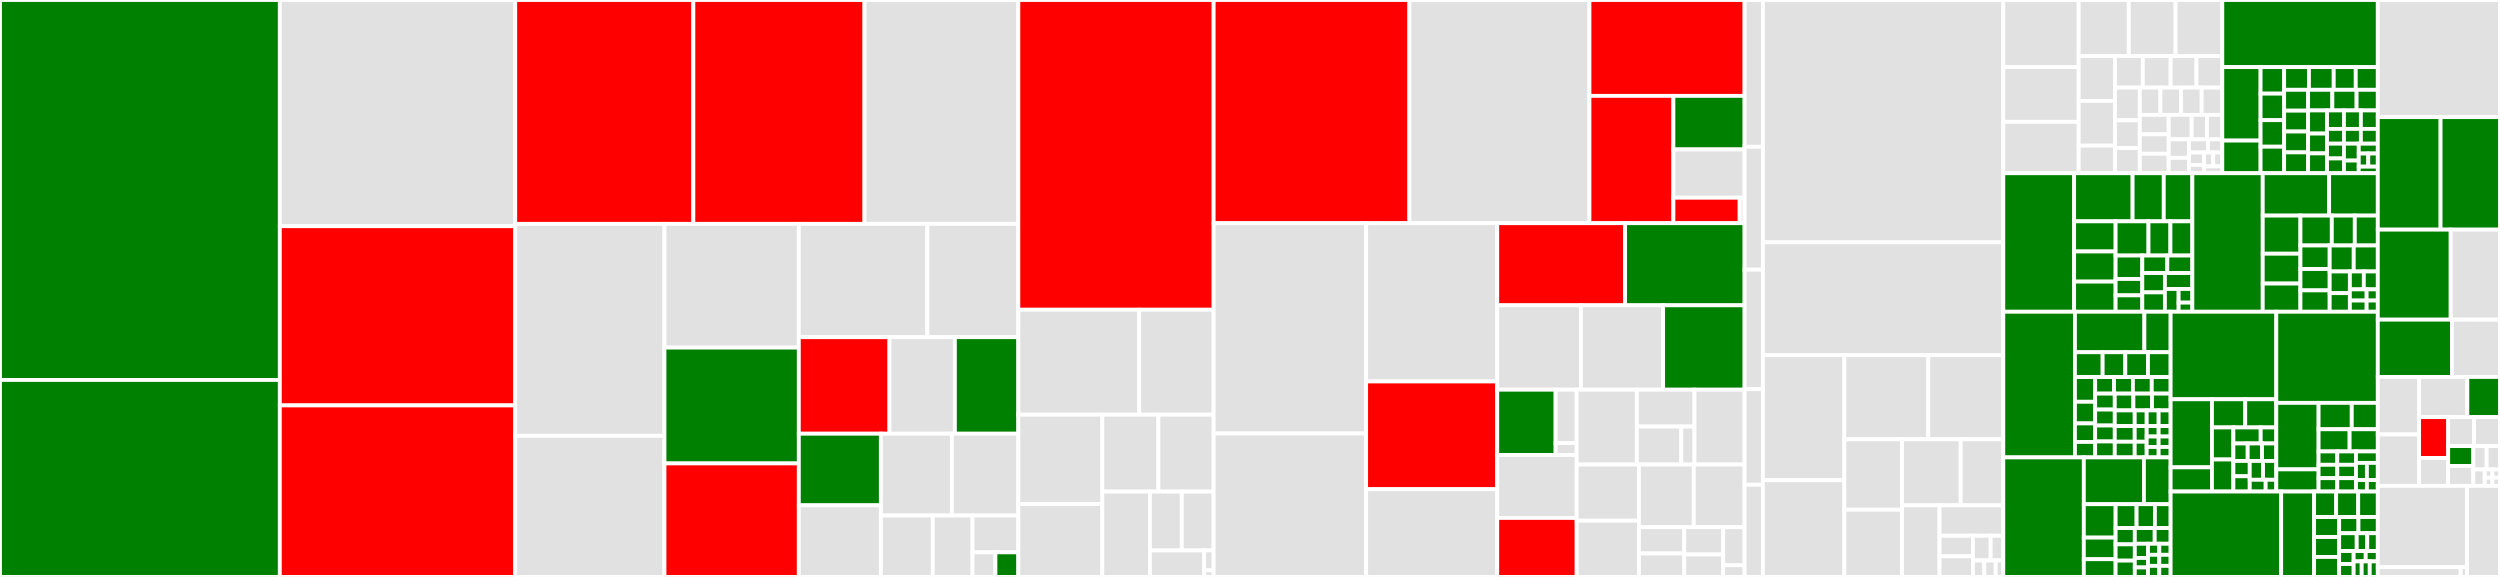 <svg baseProfile="full" width="650" height="150" viewBox="0 0 650 150" version="1.1"
xmlns="http://www.w3.org/2000/svg" xmlns:ev="http://www.w3.org/2001/xml-events"
xmlns:xlink="http://www.w3.org/1999/xlink">

<rect x="0" y="0" width="650" height="150" fill="#333333" stroke="none"/>

<style>rect.s{mask:url(#mask);}</style>
<defs>
  <pattern id="white" width="4" height="4" patternUnits="userSpaceOnUse" patternTransform="rotate(45)">
    <rect width="2" height="2" transform="translate(0,0)" fill="white"></rect>
  </pattern>
  <mask id="mask">
    <rect x="0" y="0" width="100%" height="100%" fill="url(#white)"></rect>
  </mask>
</defs>

<rect x="0" y="0" width="72.754" height="98.78" fill="green" stroke="white" stroke-width="1" class=" tooltipped" data-content="src/model.cpp"><title>src/model.cpp</title></rect>
<rect x="0" y="98.78" width="72.754" height="51.22" fill="green" stroke="white" stroke-width="1" class=" tooltipped" data-content="src/solver.cpp"><title>src/solver.cpp</title></rect>
<rect x="72.754" y="0" width="61.206" height="58.813" fill="#e1e1e1" stroke="white" stroke-width="1" class=" tooltipped" data-content="src/hdf5.cpp"><title>src/hdf5.cpp</title></rect>
<rect x="72.754" y="58.813" width="61.206" height="46.595" fill="red" stroke="white" stroke-width="1" class=" tooltipped" data-content="src/rdata.cpp"><title>src/rdata.cpp</title></rect>
<rect x="72.754" y="105.407" width="61.206" height="44.593" fill="red" stroke="white" stroke-width="1" class=" tooltipped" data-content="src/solver_cvodes.cpp"><title>src/solver_cvodes.cpp</title></rect>
<rect x="133.96" y="0" width="46.312" height="58.204" fill="red" stroke="white" stroke-width="1" class=" tooltipped" data-content="src/solver_idas.cpp"><title>src/solver_idas.cpp</title></rect>
<rect x="180.272" y="0" width="44.497" height="58.204" fill="red" stroke="white" stroke-width="1" class=" tooltipped" data-content="src/forwardproblem.cpp"><title>src/forwardproblem.cpp</title></rect>
<rect x="224.769" y="0" width="39.997" height="58.204" fill="#e1e1e1" stroke="white" stroke-width="1" class=" tooltipped" data-content="src/splinefunctions.cpp"><title>src/splinefunctions.cpp</title></rect>
<rect x="133.96" y="58.204" width="38.8" height="55.099" fill="#e1e1e1" stroke="white" stroke-width="1" class=" tooltipped" data-content="src/sundials_matrix_wrapper.cpp"><title>src/sundials_matrix_wrapper.cpp</title></rect>
<rect x="133.96" y="113.303" width="38.8" height="36.697" fill="#e1e1e1" stroke="white" stroke-width="1" class=" tooltipped" data-content="src/edata.cpp"><title>src/edata.cpp</title></rect>
<rect x="172.76" y="58.204" width="34.934" height="32.171" fill="#e1e1e1" stroke="white" stroke-width="1" class=" tooltipped" data-content="src/sundials_linsol_wrapper.cpp"><title>src/sundials_linsol_wrapper.cpp</title></rect>
<rect x="172.76" y="90.375" width="34.934" height="30.115" fill="green" stroke="white" stroke-width="1" class=" tooltipped" data-content="src/model_dae.cpp"><title>src/model_dae.cpp</title></rect>
<rect x="172.76" y="120.49" width="34.934" height="29.51" fill="red" stroke="white" stroke-width="1" class=" tooltipped" data-content="src/backwardproblem.cpp"><title>src/backwardproblem.cpp</title></rect>
<rect x="207.694" y="58.204" width="33.412" height="29.464" fill="#e1e1e1" stroke="white" stroke-width="1" class=" tooltipped" data-content="src/model_ode.cpp"><title>src/model_ode.cpp</title></rect>
<rect x="241.105" y="58.204" width="23.661" height="29.464" fill="#e1e1e1" stroke="white" stroke-width="1" class=" tooltipped" data-content="src/symbolic_functions.cpp"><title>src/symbolic_functions.cpp</title></rect>
<rect x="207.694" y="87.668" width="23.57" height="25.096" fill="red" stroke="white" stroke-width="1" class=" tooltipped" data-content="src/abstract_model.cpp"><title>src/abstract_model.cpp</title></rect>
<rect x="231.263" y="87.668" width="17.004" height="25.096" fill="#e1e1e1" stroke="white" stroke-width="1" class=" tooltipped" data-content="src/misc.cpp"><title>src/misc.cpp</title></rect>
<rect x="248.267" y="87.668" width="16.499" height="25.096" fill="green" stroke="white" stroke-width="1" class=" tooltipped" data-content="src/amici.cpp"><title>src/amici.cpp</title></rect>
<rect x="207.694" y="112.763" width="21.331" height="18.618" fill="green" stroke="white" stroke-width="1" class=" tooltipped" data-content="src/vector.cpp"><title>src/vector.cpp</title></rect>
<rect x="207.694" y="131.382" width="21.331" height="18.618" fill="#e1e1e1" stroke="white" stroke-width="1" class=" tooltipped" data-content="src/spline.cpp"><title>src/spline.cpp</title></rect>
<rect x="229.025" y="112.763" width="18.466" height="21.278" fill="#e1e1e1" stroke="white" stroke-width="1" class=" tooltipped" data-content="src/steadystateproblem.cpp"><title>src/steadystateproblem.cpp</title></rect>
<rect x="247.491" y="112.763" width="17.275" height="21.278" fill="#e1e1e1" stroke="white" stroke-width="1" class=" tooltipped" data-content="src/newton_solver.cpp"><title>src/newton_solver.cpp</title></rect>
<rect x="229.025" y="134.041" width="13.502" height="15.959" fill="#e1e1e1" stroke="white" stroke-width="1" class=" tooltipped" data-content="src/model_state.cpp"><title>src/model_state.cpp</title></rect>
<rect x="242.527" y="134.041" width="10.325" height="15.959" fill="#e1e1e1" stroke="white" stroke-width="1" class=" tooltipped" data-content="src/exception.cpp"><title>src/exception.cpp</title></rect>
<rect x="252.852" y="134.041" width="11.914" height="9.575" fill="#e1e1e1" stroke="white" stroke-width="1" class=" tooltipped" data-content="src/simulation_parameters.cpp"><title>src/simulation_parameters.cpp</title></rect>
<rect x="252.852" y="143.617" width="5.957" height="6.383" fill="#e1e1e1" stroke="white" stroke-width="1" class=" tooltipped" data-content="src/logging.cpp"><title>src/logging.cpp</title></rect>
<rect x="258.809" y="143.617" width="5.957" height="6.383" fill="green" stroke="white" stroke-width="1" class=" tooltipped" data-content="src/cblas.cpp"><title>src/cblas.cpp</title></rect>
<rect x="264.766" y="0" width="50.784" height="80.532" fill="red" stroke="white" stroke-width="1" class=" tooltipped" data-content="python/sdist/amici/sbml_import.py"><title>python/sdist/amici/sbml_import.py</title></rect>
<rect x="264.766" y="80.532" width="31.431" height="27.288" fill="#e1e1e1" stroke="white" stroke-width="1" class=" tooltipped" data-content="python/sdist/amici/petab/parameter_mapping.py"><title>python/sdist/amici/petab/parameter_mapping.py</title></rect>
<rect x="296.196" y="80.532" width="19.354" height="27.288" fill="#e1e1e1" stroke="white" stroke-width="1" class=" tooltipped" data-content="python/sdist/amici/petab/sbml_import.py"><title>python/sdist/amici/petab/sbml_import.py</title></rect>
<rect x="264.766" y="107.82" width="21.836" height="23.218" fill="#e1e1e1" stroke="white" stroke-width="1" class=" tooltipped" data-content="python/sdist/amici/petab/conditions.py"><title>python/sdist/amici/petab/conditions.py</title></rect>
<rect x="264.766" y="131.038" width="21.836" height="18.962" fill="#e1e1e1" stroke="white" stroke-width="1" class=" tooltipped" data-content="python/sdist/amici/petab/simulations.py"><title>python/sdist/amici/petab/simulations.py</title></rect>
<rect x="286.602" y="107.82" width="14.58" height="19.995" fill="#e1e1e1" stroke="white" stroke-width="1" class=" tooltipped" data-content="python/sdist/amici/petab/import_helpers.py"><title>python/sdist/amici/petab/import_helpers.py</title></rect>
<rect x="301.182" y="107.82" width="14.368" height="19.995" fill="#e1e1e1" stroke="white" stroke-width="1" class=" tooltipped" data-content="python/sdist/amici/petab/pysb_import.py"><title>python/sdist/amici/petab/pysb_import.py</title></rect>
<rect x="286.602" y="127.816" width="12.379" height="22.184" fill="#e1e1e1" stroke="white" stroke-width="1" class=" tooltipped" data-content="python/sdist/amici/petab/petab_problem.py"><title>python/sdist/amici/petab/petab_problem.py</title></rect>
<rect x="298.981" y="127.816" width="8.284" height="15.3" fill="#e1e1e1" stroke="white" stroke-width="1" class=" tooltipped" data-content="python/sdist/amici/petab/simulator.py"><title>python/sdist/amici/petab/simulator.py</title></rect>
<rect x="307.266" y="127.816" width="8.284" height="15.3" fill="#e1e1e1" stroke="white" stroke-width="1" class=" tooltipped" data-content="python/sdist/amici/petab/util.py"><title>python/sdist/amici/petab/util.py</title></rect>
<rect x="298.981" y="143.115" width="14.114" height="6.885" fill="#e1e1e1" stroke="white" stroke-width="1" class=" tooltipped" data-content="python/sdist/amici/petab/cli/import_petab.py"><title>python/sdist/amici/petab/cli/import_petab.py</title></rect>
<rect x="313.095" y="143.115" width="2.455" height="5.164" fill="#e1e1e1" stroke="white" stroke-width="1" class=" tooltipped" data-content="python/sdist/amici/petab/petab_import.py"><title>python/sdist/amici/petab/petab_import.py</title></rect>
<rect x="313.095" y="148.279" width="2.455" height="1.721" fill="#e1e1e1" stroke="white" stroke-width="1" class=" tooltipped" data-content="python/sdist/amici/petab/__init__.py"><title>python/sdist/amici/petab/__init__.py</title></rect>
<rect x="315.55" y="0" width="50.893" height="58.029" fill="red" stroke="white" stroke-width="1" class=" tooltipped" data-content="python/sdist/amici/de_model.py"><title>python/sdist/amici/de_model.py</title></rect>
<rect x="366.443" y="0" width="46.816" height="58.029" fill="#e1e1e1" stroke="white" stroke-width="1" class=" tooltipped" data-content="python/sdist/amici/splines.py"><title>python/sdist/amici/splines.py</title></rect>
<rect x="413.259" y="0" width="40.336" height="24.929" fill="red" stroke="white" stroke-width="1" class=" tooltipped" data-content="python/sdist/amici/jax/petab.py"><title>python/sdist/amici/jax/petab.py</title></rect>
<rect x="413.259" y="24.929" width="21.827" height="33.1" fill="red" stroke="white" stroke-width="1" class=" tooltipped" data-content="python/sdist/amici/jax/model.py"><title>python/sdist/amici/jax/model.py</title></rect>
<rect x="435.086" y="24.929" width="18.508" height="13.925" fill="green" stroke="white" stroke-width="1" class=" tooltipped" data-content="python/sdist/amici/jax/_simulation.py"><title>python/sdist/amici/jax/_simulation.py</title></rect>
<rect x="435.086" y="38.854" width="18.508" height="12.555" fill="#e1e1e1" stroke="white" stroke-width="1" class=" tooltipped" data-content="python/sdist/amici/jax/ode_export.py"><title>python/sdist/amici/jax/ode_export.py</title></rect>
<rect x="435.086" y="51.409" width="17.232" height="6.62" fill="red" stroke="white" stroke-width="1" class=" tooltipped" data-content="python/sdist/amici/jax/jaxcodeprinter.py"><title>python/sdist/amici/jax/jaxcodeprinter.py</title></rect>
<rect x="452.318" y="51.409" width="1.276" height="6.62" fill="#e1e1e1" stroke="white" stroke-width="1" class=" tooltipped" data-content="python/sdist/amici/jax/__init__.py"><title>python/sdist/amici/jax/__init__.py</title></rect>
<rect x="315.55" y="58.029" width="39.645" height="54.671" fill="#e1e1e1" stroke="white" stroke-width="1" class=" tooltipped" data-content="python/sdist/amici/conserved_quantities_demartino.py"><title>python/sdist/amici/conserved_quantities_demartino.py</title></rect>
<rect x="315.55" y="112.7" width="39.645" height="37.3" fill="#e1e1e1" stroke="white" stroke-width="1" class=" tooltipped" data-content="python/sdist/amici/de_export.py"><title>python/sdist/amici/de_export.py</title></rect>
<rect x="355.195" y="58.029" width="34.086" height="41.151" fill="#e1e1e1" stroke="white" stroke-width="1" class=" tooltipped" data-content="python/sdist/amici/pysb_import.py"><title>python/sdist/amici/pysb_import.py</title></rect>
<rect x="355.195" y="99.18" width="34.086" height="28.013" fill="red" stroke="white" stroke-width="1" class=" tooltipped" data-content="python/sdist/amici/import_utils.py"><title>python/sdist/amici/import_utils.py</title></rect>
<rect x="355.195" y="127.193" width="34.086" height="22.807" fill="#e1e1e1" stroke="white" stroke-width="1" class=" tooltipped" data-content="python/sdist/amici/pandas.py"><title>python/sdist/amici/pandas.py</title></rect>
<rect x="389.281" y="58.029" width="33.245" height="21.35" fill="red" stroke="white" stroke-width="1" class=" tooltipped" data-content="python/sdist/amici/de_model_components.py"><title>python/sdist/amici/de_model_components.py</title></rect>
<rect x="422.526" y="58.029" width="31.068" height="21.35" fill="green" stroke="white" stroke-width="1" class=" tooltipped" data-content="python/sdist/amici/sbml_utils.py"><title>python/sdist/amici/sbml_utils.py</title></rect>
<rect x="389.281" y="79.379" width="21.759" height="21.942" fill="#e1e1e1" stroke="white" stroke-width="1" class=" tooltipped" data-content="python/sdist/amici/numpy.py"><title>python/sdist/amici/numpy.py</title></rect>
<rect x="411.04" y="79.379" width="21.374" height="21.942" fill="#e1e1e1" stroke="white" stroke-width="1" class=" tooltipped" data-content="python/sdist/amici/cxxcodeprinter.py"><title>python/sdist/amici/cxxcodeprinter.py</title></rect>
<rect x="432.413" y="79.379" width="21.181" height="21.942" fill="green" stroke="white" stroke-width="1" class=" tooltipped" data-content="python/sdist/amici/gradient_check.py"><title>python/sdist/amici/gradient_check.py</title></rect>
<rect x="389.281" y="101.321" width="15.181" height="16.976" fill="green" stroke="white" stroke-width="1" class=" tooltipped" data-content="python/sdist/amici/testing/models.py"><title>python/sdist/amici/testing/models.py</title></rect>
<rect x="404.462" y="101.321" width="5.475" height="13.89" fill="#e1e1e1" stroke="white" stroke-width="1" class=" tooltipped" data-content="python/sdist/amici/testing/testing.py"><title>python/sdist/amici/testing/testing.py</title></rect>
<rect x="404.462" y="115.211" width="5.475" height="3.087" fill="#e1e1e1" stroke="white" stroke-width="1" class=" tooltipped" data-content="python/sdist/amici/testing/fixtures.py"><title>python/sdist/amici/testing/fixtures.py</title></rect>
<rect x="389.281" y="118.297" width="20.657" height="16.363" fill="#e1e1e1" stroke="white" stroke-width="1" class=" tooltipped" data-content="python/sdist/amici/swig.py"><title>python/sdist/amici/swig.py</title></rect>
<rect x="389.281" y="134.66" width="20.657" height="15.34" fill="red" stroke="white" stroke-width="1" class=" tooltipped" data-content="python/sdist/amici/custom_commands.py"><title>python/sdist/amici/custom_commands.py</title></rect>
<rect x="409.938" y="101.321" width="15.638" height="19.452" fill="#e1e1e1" stroke="white" stroke-width="1" class=" tooltipped" data-content="python/sdist/amici/logging.py"><title>python/sdist/amici/logging.py</title></rect>
<rect x="425.576" y="101.321" width="14.987" height="9.585" fill="#e1e1e1" stroke="white" stroke-width="1" class=" tooltipped" data-content="python/sdist/amici/_codegen/model_class.py"><title>python/sdist/amici/_codegen/model_class.py</title></rect>
<rect x="425.576" y="110.906" width="11.561" height="9.867" fill="#e1e1e1" stroke="white" stroke-width="1" class=" tooltipped" data-content="python/sdist/amici/_codegen/cxx_functions.py"><title>python/sdist/amici/_codegen/cxx_functions.py</title></rect>
<rect x="437.137" y="110.906" width="3.426" height="9.867" fill="#e1e1e1" stroke="white" stroke-width="1" class=" tooltipped" data-content="python/sdist/amici/_codegen/template.py"><title>python/sdist/amici/_codegen/template.py</title></rect>
<rect x="440.563" y="101.321" width="13.032" height="19.452" fill="#e1e1e1" stroke="white" stroke-width="1" class=" tooltipped" data-content="python/sdist/amici/plotting.py"><title>python/sdist/amici/plotting.py</title></rect>
<rect x="409.938" y="120.773" width="16.191" height="14.613" fill="#e1e1e1" stroke="white" stroke-width="1" class=" tooltipped" data-content="python/sdist/amici/conserved_quantities_rref.py"><title>python/sdist/amici/conserved_quantities_rref.py</title></rect>
<rect x="409.938" y="135.387" width="16.191" height="14.613" fill="#e1e1e1" stroke="white" stroke-width="1" class=" tooltipped" data-content="python/sdist/amici/sympy_utils.py"><title>python/sdist/amici/sympy_utils.py</title></rect>
<rect x="426.128" y="120.773" width="14.251" height="16.305" fill="#e1e1e1" stroke="white" stroke-width="1" class=" tooltipped" data-content="python/sdist/amici/swig_wrappers.py"><title>python/sdist/amici/swig_wrappers.py</title></rect>
<rect x="440.38" y="120.773" width="13.215" height="16.305" fill="#e1e1e1" stroke="white" stroke-width="1" class=" tooltipped" data-content="python/sdist/amici/__init__.py"><title>python/sdist/amici/__init__.py</title></rect>
<rect x="426.128" y="137.079" width="11.771" height="6.82" fill="#e1e1e1" stroke="white" stroke-width="1" class=" tooltipped" data-content="python/sdist/amici/compile.py"><title>python/sdist/amici/compile.py</title></rect>
<rect x="426.128" y="143.898" width="11.771" height="6.102" fill="#e1e1e1" stroke="white" stroke-width="1" class=" tooltipped" data-content="python/sdist/amici/antimony_import.py"><title>python/sdist/amici/antimony_import.py</title></rect>
<rect x="437.9" y="137.079" width="10.136" height="7.086" fill="#e1e1e1" stroke="white" stroke-width="1" class=" tooltipped" data-content="python/sdist/amici/constants.py"><title>python/sdist/amici/constants.py</title></rect>
<rect x="437.9" y="144.165" width="10.136" height="5.835" fill="#e1e1e1" stroke="white" stroke-width="1" class=" tooltipped" data-content="python/sdist/amici/debugging/__init__.py"><title>python/sdist/amici/debugging/__init__.py</title></rect>
<rect x="448.036" y="137.079" width="5.559" height="9.881" fill="#e1e1e1" stroke="white" stroke-width="1" class=" tooltipped" data-content="python/sdist/amici/__main__.py"><title>python/sdist/amici/__main__.py</title></rect>
<rect x="448.036" y="146.96" width="5.559" height="3.04" fill="#e1e1e1" stroke="white" stroke-width="1" class=" tooltipped" data-content="python/sdist/amici/bngl_import.py"><title>python/sdist/amici/bngl_import.py</title></rect>
<rect x="453.594" y="0" width="4.76" height="38.166" fill="#e1e1e1" stroke="white" stroke-width="1" class=" tooltipped" data-content="python/tests/test_petab_import.py"><title>python/tests/test_petab_import.py</title></rect>
<rect x="453.594" y="38.166" width="4.76" height="31.953" fill="#e1e1e1" stroke="white" stroke-width="1" class=" tooltipped" data-content="python/tests/petab_/test_petab_problem.py"><title>python/tests/petab_/test_petab_problem.py</title></rect>
<rect x="453.594" y="70.118" width="4.76" height="31.065" fill="#e1e1e1" stroke="white" stroke-width="1" class=" tooltipped" data-content="python/tests/test_petab_simulate.py"><title>python/tests/test_petab_simulate.py</title></rect>
<rect x="453.594" y="101.183" width="4.76" height="24.852" fill="#e1e1e1" stroke="white" stroke-width="1" class=" tooltipped" data-content="python/tests/conftest.py"><title>python/tests/conftest.py</title></rect>
<rect x="453.594" y="126.036" width="4.76" height="23.964" fill="#e1e1e1" stroke="white" stroke-width="1" class=" tooltipped" data-content="python/tests/test_petab_objective.py"><title>python/tests/test_petab_objective.py</title></rect>
<rect x="458.355" y="0" width="62.502" height="63.001" fill="#e1e1e1" stroke="white" stroke-width="1" class=" tooltipped" data-content="models/model_jakstat_adjoint_o2/JSparse.cpp"><title>models/model_jakstat_adjoint_o2/JSparse.cpp</title></rect>
<rect x="458.355" y="63.001" width="62.502" height="29.338" fill="#e1e1e1" stroke="white" stroke-width="1" class=" tooltipped" data-content="models/model_jakstat_adjoint_o2/dxdotdp.cpp"><title>models/model_jakstat_adjoint_o2/dxdotdp.cpp</title></rect>
<rect x="458.355" y="92.339" width="21.176" height="32.522" fill="#e1e1e1" stroke="white" stroke-width="1" class=" tooltipped" data-content="models/model_jakstat_adjoint_o2/xdot.cpp"><title>models/model_jakstat_adjoint_o2/xdot.cpp</title></rect>
<rect x="458.355" y="124.861" width="21.176" height="25.139" fill="#e1e1e1" stroke="white" stroke-width="1" class=" tooltipped" data-content="models/model_jakstat_adjoint_o2/dydp.cpp"><title>models/model_jakstat_adjoint_o2/dydp.cpp</title></rect>
<rect x="479.53" y="92.339" width="21.822" height="21.879" fill="#e1e1e1" stroke="white" stroke-width="1" class=" tooltipped" data-content="models/model_jakstat_adjoint_o2/dJydy.cpp"><title>models/model_jakstat_adjoint_o2/dJydy.cpp</title></rect>
<rect x="501.352" y="92.339" width="19.504" height="21.879" fill="#e1e1e1" stroke="white" stroke-width="1" class=" tooltipped" data-content="models/model_jakstat_adjoint_o2/dydx.cpp"><title>models/model_jakstat_adjoint_o2/dydx.cpp</title></rect>
<rect x="479.53" y="114.217" width="14.995" height="18.314" fill="#e1e1e1" stroke="white" stroke-width="1" class=" tooltipped" data-content="models/model_jakstat_adjoint_o2/model_jakstat_adjoint_o2.h"><title>models/model_jakstat_adjoint_o2/model_jakstat_adjoint_o2.h</title></rect>
<rect x="479.53" y="132.531" width="14.995" height="17.469" fill="#e1e1e1" stroke="white" stroke-width="1" class=" tooltipped" data-content="models/model_jakstat_adjoint_o2/Jy.cpp"><title>models/model_jakstat_adjoint_o2/Jy.cpp</title></rect>
<rect x="494.526" y="114.217" width="15.257" height="17.169" fill="#e1e1e1" stroke="white" stroke-width="1" class=" tooltipped" data-content="models/model_jakstat_adjoint_o2/dJydsigma.cpp"><title>models/model_jakstat_adjoint_o2/dJydsigma.cpp</title></rect>
<rect x="509.783" y="114.217" width="11.074" height="17.169" fill="#e1e1e1" stroke="white" stroke-width="1" class=" tooltipped" data-content="models/model_jakstat_adjoint_o2/main.cpp"><title>models/model_jakstat_adjoint_o2/main.cpp</title></rect>
<rect x="494.526" y="131.387" width="9.76" height="18.613" fill="#e1e1e1" stroke="white" stroke-width="1" class=" tooltipped" data-content="models/model_jakstat_adjoint_o2/y.cpp"><title>models/model_jakstat_adjoint_o2/y.cpp</title></rect>
<rect x="504.286" y="131.387" width="16.57" height="7.904" fill="#e1e1e1" stroke="white" stroke-width="1" class=" tooltipped" data-content="models/model_jakstat_adjoint_o2/dwdp.cpp"><title>models/model_jakstat_adjoint_o2/dwdp.cpp</title></rect>
<rect x="504.286" y="139.291" width="8.68" height="5.355" fill="#e1e1e1" stroke="white" stroke-width="1" class=" tooltipped" data-content="models/model_jakstat_adjoint_o2/w.cpp"><title>models/model_jakstat_adjoint_o2/w.cpp</title></rect>
<rect x="504.286" y="144.645" width="8.68" height="5.355" fill="#e1e1e1" stroke="white" stroke-width="1" class=" tooltipped" data-content="models/model_jakstat_adjoint_o2/dsigmaydp.cpp"><title>models/model_jakstat_adjoint_o2/dsigmaydp.cpp</title></rect>
<rect x="512.966" y="139.291" width="4.603" height="6.425" fill="#e1e1e1" stroke="white" stroke-width="1" class=" tooltipped" data-content="models/model_jakstat_adjoint_o2/sigmay.cpp"><title>models/model_jakstat_adjoint_o2/sigmay.cpp</title></rect>
<rect x="517.569" y="139.291" width="3.288" height="6.425" fill="#e1e1e1" stroke="white" stroke-width="1" class=" tooltipped" data-content="models/model_jakstat_adjoint_o2/sx0.cpp"><title>models/model_jakstat_adjoint_o2/sx0.cpp</title></rect>
<rect x="512.966" y="145.716" width="2.959" height="4.284" fill="#e1e1e1" stroke="white" stroke-width="1" class=" tooltipped" data-content="models/model_jakstat_adjoint_o2/dwdx.cpp"><title>models/model_jakstat_adjoint_o2/dwdx.cpp</title></rect>
<rect x="515.925" y="145.716" width="2.959" height="4.284" fill="#e1e1e1" stroke="white" stroke-width="1" class=" tooltipped" data-content="models/model_jakstat_adjoint_o2/x0.cpp"><title>models/model_jakstat_adjoint_o2/x0.cpp</title></rect>
<rect x="518.884" y="145.716" width="1.973" height="4.284" fill="#e1e1e1" stroke="white" stroke-width="1" class=" tooltipped" data-content="models/model_jakstat_adjoint_o2/wrapfunctions.cpp"><title>models/model_jakstat_adjoint_o2/wrapfunctions.cpp</title></rect>
<rect x="520.856" y="0" width="19.606" height="17.455" fill="#e1e1e1" stroke="white" stroke-width="1" class=" tooltipped" data-content="models/model_neuron_o2/model_neuron_o2.h"><title>models/model_neuron_o2/model_neuron_o2.h</title></rect>
<rect x="520.856" y="17.455" width="19.606" height="14.223" fill="#e1e1e1" stroke="white" stroke-width="1" class=" tooltipped" data-content="models/model_neuron_o2/JSparse.cpp"><title>models/model_neuron_o2/JSparse.cpp</title></rect>
<rect x="520.856" y="31.678" width="19.606" height="13.361" fill="#e1e1e1" stroke="white" stroke-width="1" class=" tooltipped" data-content="models/model_neuron_o2/deltasx.cpp"><title>models/model_neuron_o2/deltasx.cpp</title></rect>
<rect x="540.462" y="0" width="13.024" height="14.598" fill="#e1e1e1" stroke="white" stroke-width="1" class=" tooltipped" data-content="models/model_neuron_o2/main.cpp"><title>models/model_neuron_o2/main.cpp</title></rect>
<rect x="553.486" y="0" width="12.156" height="14.598" fill="#e1e1e1" stroke="white" stroke-width="1" class=" tooltipped" data-content="models/model_neuron_o2/srz.cpp"><title>models/model_neuron_o2/srz.cpp</title></rect>
<rect x="565.642" y="0" width="12.156" height="14.598" fill="#e1e1e1" stroke="white" stroke-width="1" class=" tooltipped" data-content="models/model_neuron_o2/sz.cpp"><title>models/model_neuron_o2/sz.cpp</title></rect>
<rect x="540.462" y="14.598" width="9.438" height="11.639" fill="#e1e1e1" stroke="white" stroke-width="1" class=" tooltipped" data-content="models/model_neuron_o2/deltaqB.cpp"><title>models/model_neuron_o2/deltaqB.cpp</title></rect>
<rect x="540.462" y="26.237" width="9.438" height="11.639" fill="#e1e1e1" stroke="white" stroke-width="1" class=" tooltipped" data-content="models/model_neuron_o2/stau.cpp"><title>models/model_neuron_o2/stau.cpp</title></rect>
<rect x="540.462" y="37.876" width="9.438" height="7.163" fill="#e1e1e1" stroke="white" stroke-width="1" class=" tooltipped" data-content="models/model_neuron_o2/dxdotdp.cpp"><title>models/model_neuron_o2/dxdotdp.cpp</title></rect>
<rect x="549.9" y="14.598" width="7.233" height="8.178" fill="#e1e1e1" stroke="white" stroke-width="1" class=" tooltipped" data-content="models/model_neuron_o2/dzdx.cpp"><title>models/model_neuron_o2/dzdx.cpp</title></rect>
<rect x="557.133" y="14.598" width="7.233" height="8.178" fill="#e1e1e1" stroke="white" stroke-width="1" class=" tooltipped" data-content="models/model_neuron_o2/deltax.cpp"><title>models/model_neuron_o2/deltax.cpp</title></rect>
<rect x="564.365" y="14.598" width="6.716" height="8.178" fill="#e1e1e1" stroke="white" stroke-width="1" class=" tooltipped" data-content="models/model_neuron_o2/dJzdz.cpp"><title>models/model_neuron_o2/dJzdz.cpp</title></rect>
<rect x="571.081" y="14.598" width="6.716" height="8.178" fill="#e1e1e1" stroke="white" stroke-width="1" class=" tooltipped" data-content="models/model_neuron_o2/dJrzdz.cpp"><title>models/model_neuron_o2/dJrzdz.cpp</title></rect>
<rect x="549.9" y="22.776" width="6.452" height="8.512" fill="#e1e1e1" stroke="white" stroke-width="1" class=" tooltipped" data-content="models/model_neuron_o2/dJydy.cpp"><title>models/model_neuron_o2/dJydy.cpp</title></rect>
<rect x="549.9" y="31.289" width="6.452" height="7.203" fill="#e1e1e1" stroke="white" stroke-width="1" class=" tooltipped" data-content="models/model_neuron_o2/xdot.cpp"><title>models/model_neuron_o2/xdot.cpp</title></rect>
<rect x="549.9" y="38.491" width="6.452" height="6.548" fill="#e1e1e1" stroke="white" stroke-width="1" class=" tooltipped" data-content="models/model_neuron_o2/deltaxB.cpp"><title>models/model_neuron_o2/deltaxB.cpp</title></rect>
<rect x="556.352" y="22.776" width="5.361" height="7.093" fill="#e1e1e1" stroke="white" stroke-width="1" class=" tooltipped" data-content="models/model_neuron_o2/Jy.cpp"><title>models/model_neuron_o2/Jy.cpp</title></rect>
<rect x="561.714" y="22.776" width="5.361" height="7.093" fill="#e1e1e1" stroke="white" stroke-width="1" class=" tooltipped" data-content="models/model_neuron_o2/Jz.cpp"><title>models/model_neuron_o2/Jz.cpp</title></rect>
<rect x="567.075" y="22.776" width="5.361" height="7.093" fill="#e1e1e1" stroke="white" stroke-width="1" class=" tooltipped" data-content="models/model_neuron_o2/rz.cpp"><title>models/model_neuron_o2/rz.cpp</title></rect>
<rect x="572.436" y="22.776" width="5.361" height="7.093" fill="#e1e1e1" stroke="white" stroke-width="1" class=" tooltipped" data-content="models/model_neuron_o2/z.cpp"><title>models/model_neuron_o2/z.cpp</title></rect>
<rect x="556.352" y="29.869" width="7.52" height="5.057" fill="#e1e1e1" stroke="white" stroke-width="1" class=" tooltipped" data-content="models/model_neuron_o2/Jrz.cpp"><title>models/model_neuron_o2/Jrz.cpp</title></rect>
<rect x="556.352" y="34.926" width="7.52" height="5.057" fill="#e1e1e1" stroke="white" stroke-width="1" class=" tooltipped" data-content="models/model_neuron_o2/dJydsigma.cpp"><title>models/model_neuron_o2/dJydsigma.cpp</title></rect>
<rect x="556.352" y="39.982" width="7.52" height="5.057" fill="#e1e1e1" stroke="white" stroke-width="1" class=" tooltipped" data-content="models/model_neuron_o2/dJrzdsigma.cpp"><title>models/model_neuron_o2/dJrzdsigma.cpp</title></rect>
<rect x="563.872" y="29.869" width="5.968" height="6.371" fill="#e1e1e1" stroke="white" stroke-width="1" class=" tooltipped" data-content="models/model_neuron_o2/dJzdsigma.cpp"><title>models/model_neuron_o2/dJzdsigma.cpp</title></rect>
<rect x="569.84" y="29.869" width="3.979" height="6.371" fill="#e1e1e1" stroke="white" stroke-width="1" class=" tooltipped" data-content="models/model_neuron_o2/drzdx.cpp"><title>models/model_neuron_o2/drzdx.cpp</title></rect>
<rect x="573.819" y="29.869" width="3.979" height="6.371" fill="#e1e1e1" stroke="white" stroke-width="1" class=" tooltipped" data-content="models/model_neuron_o2/dydx.cpp"><title>models/model_neuron_o2/dydx.cpp</title></rect>
<rect x="563.872" y="36.24" width="5.282" height="4.799" fill="#e1e1e1" stroke="white" stroke-width="1" class=" tooltipped" data-content="models/model_neuron_o2/y.cpp"><title>models/model_neuron_o2/y.cpp</title></rect>
<rect x="563.872" y="41.04" width="5.282" height="3.999" fill="#e1e1e1" stroke="white" stroke-width="1" class=" tooltipped" data-content="models/model_neuron_o2/sx0.cpp"><title>models/model_neuron_o2/sx0.cpp</title></rect>
<rect x="569.154" y="36.24" width="4.939" height="3.422" fill="#e1e1e1" stroke="white" stroke-width="1" class=" tooltipped" data-content="models/model_neuron_o2/x0.cpp"><title>models/model_neuron_o2/x0.cpp</title></rect>
<rect x="574.093" y="36.24" width="3.704" height="3.422" fill="#e1e1e1" stroke="white" stroke-width="1" class=" tooltipped" data-content="models/model_neuron_o2/dwdx.cpp"><title>models/model_neuron_o2/dwdx.cpp</title></rect>
<rect x="569.154" y="39.662" width="3.929" height="3.226" fill="#e1e1e1" stroke="white" stroke-width="1" class=" tooltipped" data-content="models/model_neuron_o2/w.cpp"><title>models/model_neuron_o2/w.cpp</title></rect>
<rect x="569.154" y="42.888" width="3.929" height="2.151" fill="#e1e1e1" stroke="white" stroke-width="1" class=" tooltipped" data-content="models/model_neuron_o2/root.cpp"><title>models/model_neuron_o2/root.cpp</title></rect>
<rect x="573.083" y="39.662" width="2.357" height="3.585" fill="#e1e1e1" stroke="white" stroke-width="1" class=" tooltipped" data-content="models/model_neuron_o2/wrapfunctions.cpp"><title>models/model_neuron_o2/wrapfunctions.cpp</title></rect>
<rect x="575.44" y="39.662" width="2.357" height="3.585" fill="#e1e1e1" stroke="white" stroke-width="1" class=" tooltipped" data-content="models/model_neuron_o2/sigmay.cpp"><title>models/model_neuron_o2/sigmay.cpp</title></rect>
<rect x="573.083" y="43.247" width="4.715" height="1.792" fill="#e1e1e1" stroke="white" stroke-width="1" class=" tooltipped" data-content="models/model_neuron_o2/sigmaz.cpp"><title>models/model_neuron_o2/sigmaz.cpp</title></rect>
<rect x="577.797" y="0" width="40.431" height="17.451" fill="green" stroke="white" stroke-width="1" class=" tooltipped" data-content="models/model_events_py/model_events_py.h"><title>models/model_events_py/model_events_py.h</title></rect>
<rect x="577.797" y="17.451" width="9.955" height="19.099" fill="green" stroke="white" stroke-width="1" class=" tooltipped" data-content="models/model_events_py/main.cpp"><title>models/model_events_py/main.cpp</title></rect>
<rect x="577.797" y="36.551" width="9.955" height="8.489" fill="green" stroke="white" stroke-width="1" class=" tooltipped" data-content="models/model_events_py/stau.cpp"><title>models/model_events_py/stau.cpp</title></rect>
<rect x="587.752" y="17.451" width="6.126" height="6.897" fill="green" stroke="white" stroke-width="1" class=" tooltipped" data-content="models/model_events_py/dzdx.cpp"><title>models/model_events_py/dzdx.cpp</title></rect>
<rect x="587.752" y="24.348" width="6.126" height="6.897" fill="green" stroke="white" stroke-width="1" class=" tooltipped" data-content="models/model_events_py/drzdx.cpp"><title>models/model_events_py/drzdx.cpp</title></rect>
<rect x="587.752" y="31.245" width="6.126" height="6.897" fill="green" stroke="white" stroke-width="1" class=" tooltipped" data-content="models/model_events_py/deltasx.cpp"><title>models/model_events_py/deltasx.cpp</title></rect>
<rect x="587.752" y="38.142" width="6.126" height="6.897" fill="green" stroke="white" stroke-width="1" class=" tooltipped" data-content="models/model_events_py/deltaxB.cpp"><title>models/model_events_py/deltaxB.cpp</title></rect>
<rect x="593.878" y="17.451" width="6.446" height="5.899" fill="green" stroke="white" stroke-width="1" class=" tooltipped" data-content="models/model_events_py/dxdotdx_explicit.cpp"><title>models/model_events_py/dxdotdx_explicit.cpp</title></rect>
<rect x="600.323" y="17.451" width="6.446" height="5.899" fill="green" stroke="white" stroke-width="1" class=" tooltipped" data-content="models/model_events_py/dJydy.cpp"><title>models/model_events_py/dJydy.cpp</title></rect>
<rect x="606.769" y="17.451" width="5.73" height="5.899" fill="green" stroke="white" stroke-width="1" class=" tooltipped" data-content="models/model_events_py/dJrzdsigma.cpp"><title>models/model_events_py/dJrzdsigma.cpp</title></rect>
<rect x="612.499" y="17.451" width="5.73" height="5.899" fill="green" stroke="white" stroke-width="1" class=" tooltipped" data-content="models/model_events_py/dJzdsigma.cpp"><title>models/model_events_py/dJzdsigma.cpp</title></rect>
<rect x="593.878" y="23.351" width="6.234" height="5.422" fill="green" stroke="white" stroke-width="1" class=" tooltipped" data-content="models/model_events_py/z.cpp"><title>models/model_events_py/z.cpp</title></rect>
<rect x="593.878" y="28.773" width="6.234" height="5.422" fill="green" stroke="white" stroke-width="1" class=" tooltipped" data-content="models/model_events_py/dJrzdz.cpp"><title>models/model_events_py/dJrzdz.cpp</title></rect>
<rect x="593.878" y="34.195" width="6.234" height="5.422" fill="green" stroke="white" stroke-width="1" class=" tooltipped" data-content="models/model_events_py/dJzdz.cpp"><title>models/model_events_py/dJzdz.cpp</title></rect>
<rect x="593.878" y="39.617" width="6.234" height="5.422" fill="green" stroke="white" stroke-width="1" class=" tooltipped" data-content="models/model_events_py/rz.cpp"><title>models/model_events_py/rz.cpp</title></rect>
<rect x="600.111" y="23.351" width="6.301" height="5.364" fill="green" stroke="white" stroke-width="1" class=" tooltipped" data-content="models/model_events_py/deltaqB.cpp"><title>models/model_events_py/deltaqB.cpp</title></rect>
<rect x="606.413" y="23.351" width="6.301" height="5.364" fill="green" stroke="white" stroke-width="1" class=" tooltipped" data-content="models/model_events_py/dxdotdp_explicit.cpp"><title>models/model_events_py/dxdotdp_explicit.cpp</title></rect>
<rect x="612.714" y="23.351" width="5.514" height="5.364" fill="green" stroke="white" stroke-width="1" class=" tooltipped" data-content="models/model_events_py/root.cpp"><title>models/model_events_py/root.cpp</title></rect>
<rect x="600.111" y="28.714" width="4.917" height="6.014" fill="green" stroke="white" stroke-width="1" class=" tooltipped" data-content="models/model_events_py/x0_fixedParameters.cpp"><title>models/model_events_py/x0_fixedParameters.cpp</title></rect>
<rect x="600.111" y="34.729" width="4.917" height="5.155" fill="green" stroke="white" stroke-width="1" class=" tooltipped" data-content="models/model_events_py/Jrz.cpp"><title>models/model_events_py/Jrz.cpp</title></rect>
<rect x="600.111" y="39.884" width="4.917" height="5.155" fill="green" stroke="white" stroke-width="1" class=" tooltipped" data-content="models/model_events_py/Jz.cpp"><title>models/model_events_py/Jz.cpp</title></rect>
<rect x="605.029" y="28.714" width="4.4" height="4.801" fill="green" stroke="white" stroke-width="1" class=" tooltipped" data-content="models/model_events_py/dydp.cpp"><title>models/model_events_py/dydp.cpp</title></rect>
<rect x="609.429" y="28.714" width="4.4" height="4.801" fill="green" stroke="white" stroke-width="1" class=" tooltipped" data-content="models/model_events_py/dJydsigma.cpp"><title>models/model_events_py/dJydsigma.cpp</title></rect>
<rect x="613.828" y="28.714" width="4.4" height="4.801" fill="green" stroke="white" stroke-width="1" class=" tooltipped" data-content="models/model_events_py/Jy.cpp"><title>models/model_events_py/Jy.cpp</title></rect>
<rect x="605.029" y="33.516" width="4.4" height="3.841" fill="green" stroke="white" stroke-width="1" class=" tooltipped" data-content="models/model_events_py/sx0_fixedParameters.cpp"><title>models/model_events_py/sx0_fixedParameters.cpp</title></rect>
<rect x="605.029" y="37.357" width="4.4" height="3.841" fill="green" stroke="white" stroke-width="1" class=" tooltipped" data-content="models/model_events_py/x0.cpp"><title>models/model_events_py/x0.cpp</title></rect>
<rect x="605.029" y="41.198" width="4.4" height="3.841" fill="green" stroke="white" stroke-width="1" class=" tooltipped" data-content="models/model_events_py/xdot.cpp"><title>models/model_events_py/xdot.cpp</title></rect>
<rect x="609.429" y="33.516" width="4.4" height="3.841" fill="green" stroke="white" stroke-width="1" class=" tooltipped" data-content="models/model_events_py/x_rdata.cpp"><title>models/model_events_py/x_rdata.cpp</title></rect>
<rect x="613.828" y="33.516" width="4.4" height="3.841" fill="green" stroke="white" stroke-width="1" class=" tooltipped" data-content="models/model_events_py/dydx.cpp"><title>models/model_events_py/dydx.cpp</title></rect>
<rect x="609.429" y="37.357" width="3.85" height="4.39" fill="green" stroke="white" stroke-width="1" class=" tooltipped" data-content="models/model_events_py/x_solver.cpp"><title>models/model_events_py/x_solver.cpp</title></rect>
<rect x="609.429" y="41.747" width="3.85" height="3.292" fill="green" stroke="white" stroke-width="1" class=" tooltipped" data-content="models/model_events_py/wrapfunctions.cpp"><title>models/model_events_py/wrapfunctions.cpp</title></rect>
<rect x="613.278" y="37.357" width="4.95" height="2.561" fill="green" stroke="white" stroke-width="1" class=" tooltipped" data-content="models/model_events_py/sigmaz.cpp"><title>models/model_events_py/sigmaz.cpp</title></rect>
<rect x="613.278" y="39.918" width="2.475" height="3.414" fill="green" stroke="white" stroke-width="1" class=" tooltipped" data-content="models/model_events_py/sigmay.cpp"><title>models/model_events_py/sigmay.cpp</title></rect>
<rect x="615.753" y="39.918" width="2.475" height="3.414" fill="green" stroke="white" stroke-width="1" class=" tooltipped" data-content="models/model_events_py/y.cpp"><title>models/model_events_py/y.cpp</title></rect>
<rect x="613.278" y="43.332" width="4.95" height="1.707" fill="green" stroke="white" stroke-width="1" class=" tooltipped" data-content="models/model_events_py/create_splines.cpp"><title>models/model_events_py/create_splines.cpp</title></rect>
<rect x="520.856" y="45.039" width="18.419" height="36.014" fill="green" stroke="white" stroke-width="1" class=" tooltipped" data-content="models/model_calvetti_py/model_calvetti_py.h"><title>models/model_calvetti_py/model_calvetti_py.h</title></rect>
<rect x="539.275" y="45.039" width="15.199" height="12.509" fill="green" stroke="white" stroke-width="1" class=" tooltipped" data-content="models/model_calvetti_py/main.cpp"><title>models/model_calvetti_py/main.cpp</title></rect>
<rect x="554.474" y="45.039" width="8.106" height="12.509" fill="green" stroke="white" stroke-width="1" class=" tooltipped" data-content="models/model_calvetti_py/dJydy.cpp"><title>models/model_calvetti_py/dJydy.cpp</title></rect>
<rect x="562.581" y="45.039" width="7.431" height="12.509" fill="green" stroke="white" stroke-width="1" class=" tooltipped" data-content="models/model_calvetti_py/dwdw.cpp"><title>models/model_calvetti_py/dwdw.cpp</title></rect>
<rect x="539.275" y="57.548" width="10.785" height="7.835" fill="green" stroke="white" stroke-width="1" class=" tooltipped" data-content="models/model_calvetti_py/dwdx.cpp"><title>models/model_calvetti_py/dwdx.cpp</title></rect>
<rect x="539.275" y="65.383" width="10.785" height="7.835" fill="green" stroke="white" stroke-width="1" class=" tooltipped" data-content="models/model_calvetti_py/Jy.cpp"><title>models/model_calvetti_py/Jy.cpp</title></rect>
<rect x="539.275" y="73.218" width="10.785" height="7.835" fill="green" stroke="white" stroke-width="1" class=" tooltipped" data-content="models/model_calvetti_py/dJydsigma.cpp"><title>models/model_calvetti_py/dJydsigma.cpp</title></rect>
<rect x="550.06" y="57.548" width="8.551" height="8.894" fill="green" stroke="white" stroke-width="1" class=" tooltipped" data-content="models/model_calvetti_py/w.cpp"><title>models/model_calvetti_py/w.cpp</title></rect>
<rect x="558.61" y="57.548" width="5.701" height="8.894" fill="green" stroke="white" stroke-width="1" class=" tooltipped" data-content="models/model_calvetti_py/dydx.cpp"><title>models/model_calvetti_py/dydx.cpp</title></rect>
<rect x="564.311" y="57.548" width="5.701" height="8.894" fill="green" stroke="white" stroke-width="1" class=" tooltipped" data-content="models/model_calvetti_py/dxdotdw.cpp"><title>models/model_calvetti_py/dxdotdw.cpp</title></rect>
<rect x="550.06" y="66.442" width="6.94" height="6.088" fill="green" stroke="white" stroke-width="1" class=" tooltipped" data-content="models/model_calvetti_py/dxdotdx_explicit.cpp"><title>models/model_calvetti_py/dxdotdx_explicit.cpp</title></rect>
<rect x="550.06" y="72.53" width="6.94" height="4.262" fill="green" stroke="white" stroke-width="1" class=" tooltipped" data-content="models/model_calvetti_py/x_rdata.cpp"><title>models/model_calvetti_py/x_rdata.cpp</title></rect>
<rect x="550.06" y="76.791" width="6.94" height="4.262" fill="green" stroke="white" stroke-width="1" class=" tooltipped" data-content="models/model_calvetti_py/x0_fixedParameters.cpp"><title>models/model_calvetti_py/x0_fixedParameters.cpp</title></rect>
<rect x="556.999" y="66.442" width="6.506" height="4.546" fill="green" stroke="white" stroke-width="1" class=" tooltipped" data-content="models/model_calvetti_py/xdot.cpp"><title>models/model_calvetti_py/xdot.cpp</title></rect>
<rect x="563.505" y="66.442" width="6.506" height="4.546" fill="green" stroke="white" stroke-width="1" class=" tooltipped" data-content="models/model_calvetti_py/x_solver.cpp"><title>models/model_calvetti_py/x_solver.cpp</title></rect>
<rect x="556.999" y="70.987" width="5.876" height="5.033" fill="green" stroke="white" stroke-width="1" class=" tooltipped" data-content="models/model_calvetti_py/sigmay.cpp"><title>models/model_calvetti_py/sigmay.cpp</title></rect>
<rect x="556.999" y="76.02" width="5.876" height="5.033" fill="green" stroke="white" stroke-width="1" class=" tooltipped" data-content="models/model_calvetti_py/y.cpp"><title>models/model_calvetti_py/y.cpp</title></rect>
<rect x="562.876" y="70.987" width="7.136" height="4.145" fill="green" stroke="white" stroke-width="1" class=" tooltipped" data-content="models/model_calvetti_py/x0.cpp"><title>models/model_calvetti_py/x0.cpp</title></rect>
<rect x="562.876" y="75.132" width="3.568" height="5.921" fill="green" stroke="white" stroke-width="1" class=" tooltipped" data-content="models/model_calvetti_py/root.cpp"><title>models/model_calvetti_py/root.cpp</title></rect>
<rect x="566.444" y="75.132" width="3.568" height="3.553" fill="green" stroke="white" stroke-width="1" class=" tooltipped" data-content="models/model_calvetti_py/wrapfunctions.cpp"><title>models/model_calvetti_py/wrapfunctions.cpp</title></rect>
<rect x="566.444" y="78.685" width="3.568" height="2.368" fill="green" stroke="white" stroke-width="1" class=" tooltipped" data-content="models/model_calvetti_py/create_splines.cpp"><title>models/model_calvetti_py/create_splines.cpp</title></rect>
<rect x="570.011" y="45.039" width="18.301" height="36.014" fill="green" stroke="white" stroke-width="1" class=" tooltipped" data-content="models/model_jakstat_adjoint_py/model_jakstat_adjoint_py.h"><title>models/model_jakstat_adjoint_py/model_jakstat_adjoint_py.h</title></rect>
<rect x="588.313" y="45.039" width="17.259" height="11.016" fill="green" stroke="white" stroke-width="1" class=" tooltipped" data-content="models/model_jakstat_adjoint_py/main.cpp"><title>models/model_jakstat_adjoint_py/main.cpp</title></rect>
<rect x="605.572" y="45.039" width="12.657" height="11.016" fill="green" stroke="white" stroke-width="1" class=" tooltipped" data-content="models/model_jakstat_adjoint_py/dydp.cpp"><title>models/model_jakstat_adjoint_py/dydp.cpp</title></rect>
<rect x="588.313" y="56.055" width="9.803" height="9.913" fill="green" stroke="white" stroke-width="1" class=" tooltipped" data-content="models/model_jakstat_adjoint_py/dxdotdx_explicit.cpp"><title>models/model_jakstat_adjoint_py/dxdotdx_explicit.cpp</title></rect>
<rect x="588.313" y="65.968" width="9.803" height="7.758" fill="green" stroke="white" stroke-width="1" class=" tooltipped" data-content="models/model_jakstat_adjoint_py/dxdotdp_explicit.cpp"><title>models/model_jakstat_adjoint_py/dxdotdp_explicit.cpp</title></rect>
<rect x="588.313" y="73.726" width="9.803" height="7.327" fill="green" stroke="white" stroke-width="1" class=" tooltipped" data-content="models/model_jakstat_adjoint_py/dspline_valuesdp.cpp"><title>models/model_jakstat_adjoint_py/dspline_valuesdp.cpp</title></rect>
<rect x="598.115" y="56.055" width="8.154" height="7.772" fill="green" stroke="white" stroke-width="1" class=" tooltipped" data-content="models/model_jakstat_adjoint_py/dJydy.cpp"><title>models/model_jakstat_adjoint_py/dJydy.cpp</title></rect>
<rect x="606.269" y="56.055" width="5.979" height="7.772" fill="green" stroke="white" stroke-width="1" class=" tooltipped" data-content="models/model_jakstat_adjoint_py/dJydsigma.cpp"><title>models/model_jakstat_adjoint_py/dJydsigma.cpp</title></rect>
<rect x="612.249" y="56.055" width="5.979" height="7.772" fill="green" stroke="white" stroke-width="1" class=" tooltipped" data-content="models/model_jakstat_adjoint_py/dsigmaydp.cpp"><title>models/model_jakstat_adjoint_py/dsigmaydp.cpp</title></rect>
<rect x="598.115" y="63.828" width="7.604" height="6.112" fill="green" stroke="white" stroke-width="1" class=" tooltipped" data-content="models/model_jakstat_adjoint_py/Jy.cpp"><title>models/model_jakstat_adjoint_py/Jy.cpp</title></rect>
<rect x="598.115" y="69.94" width="7.604" height="5.557" fill="green" stroke="white" stroke-width="1" class=" tooltipped" data-content="models/model_jakstat_adjoint_py/xdot.cpp"><title>models/model_jakstat_adjoint_py/xdot.cpp</title></rect>
<rect x="598.115" y="75.496" width="7.604" height="5.557" fill="green" stroke="white" stroke-width="1" class=" tooltipped" data-content="models/model_jakstat_adjoint_py/dwdp.cpp"><title>models/model_jakstat_adjoint_py/dwdp.cpp</title></rect>
<rect x="605.719" y="63.828" width="6.255" height="6.755" fill="green" stroke="white" stroke-width="1" class=" tooltipped" data-content="models/model_jakstat_adjoint_py/x_solver.cpp"><title>models/model_jakstat_adjoint_py/x_solver.cpp</title></rect>
<rect x="611.974" y="63.828" width="6.255" height="6.755" fill="green" stroke="white" stroke-width="1" class=" tooltipped" data-content="models/model_jakstat_adjoint_py/x_rdata.cpp"><title>models/model_jakstat_adjoint_py/x_rdata.cpp</title></rect>
<rect x="605.719" y="70.583" width="5.246" height="5.638" fill="green" stroke="white" stroke-width="1" class=" tooltipped" data-content="models/model_jakstat_adjoint_py/dxdotdw.cpp"><title>models/model_jakstat_adjoint_py/dxdotdw.cpp</title></rect>
<rect x="605.719" y="76.22" width="5.246" height="4.832" fill="green" stroke="white" stroke-width="1" class=" tooltipped" data-content="models/model_jakstat_adjoint_py/dydx.cpp"><title>models/model_jakstat_adjoint_py/dydx.cpp</title></rect>
<rect x="610.965" y="70.583" width="3.632" height="4.653" fill="green" stroke="white" stroke-width="1" class=" tooltipped" data-content="models/model_jakstat_adjoint_py/y.cpp"><title>models/model_jakstat_adjoint_py/y.cpp</title></rect>
<rect x="614.596" y="70.583" width="3.632" height="4.653" fill="green" stroke="white" stroke-width="1" class=" tooltipped" data-content="models/model_jakstat_adjoint_py/sigmay.cpp"><title>models/model_jakstat_adjoint_py/sigmay.cpp</title></rect>
<rect x="610.965" y="75.236" width="4.358" height="2.908" fill="green" stroke="white" stroke-width="1" class=" tooltipped" data-content="models/model_jakstat_adjoint_py/create_splines.cpp"><title>models/model_jakstat_adjoint_py/create_splines.cpp</title></rect>
<rect x="610.965" y="78.145" width="4.358" height="2.908" fill="green" stroke="white" stroke-width="1" class=" tooltipped" data-content="models/model_jakstat_adjoint_py/wrapfunctions.cpp"><title>models/model_jakstat_adjoint_py/wrapfunctions.cpp</title></rect>
<rect x="615.323" y="75.236" width="2.905" height="2.908" fill="green" stroke="white" stroke-width="1" class=" tooltipped" data-content="models/model_jakstat_adjoint_py/w.cpp"><title>models/model_jakstat_adjoint_py/w.cpp</title></rect>
<rect x="615.323" y="78.145" width="2.905" height="2.908" fill="green" stroke="white" stroke-width="1" class=" tooltipped" data-content="models/model_jakstat_adjoint_py/x0.cpp"><title>models/model_jakstat_adjoint_py/x0.cpp</title></rect>
<rect x="520.856" y="81.053" width="18.63" height="37.872" fill="green" stroke="white" stroke-width="1" class=" tooltipped" data-content="models/model_neuron_py/model_neuron_py.h"><title>models/model_neuron_py/model_neuron_py.h</title></rect>
<rect x="539.487" y="81.053" width="18.056" height="10.53" fill="green" stroke="white" stroke-width="1" class=" tooltipped" data-content="models/model_neuron_py/main.cpp"><title>models/model_neuron_py/main.cpp</title></rect>
<rect x="557.543" y="81.053" width="6.821" height="10.53" fill="green" stroke="white" stroke-width="1" class=" tooltipped" data-content="models/model_neuron_py/deltasx.cpp"><title>models/model_neuron_py/deltasx.cpp</title></rect>
<rect x="539.487" y="91.582" width="7.201" height="6.454" fill="green" stroke="white" stroke-width="1" class=" tooltipped" data-content="models/model_neuron_py/deltaqB.cpp"><title>models/model_neuron_py/deltaqB.cpp</title></rect>
<rect x="546.688" y="91.582" width="5.892" height="6.454" fill="green" stroke="white" stroke-width="1" class=" tooltipped" data-content="models/model_neuron_py/dxdotdx_explicit.cpp"><title>models/model_neuron_py/dxdotdx_explicit.cpp</title></rect>
<rect x="552.58" y="91.582" width="5.892" height="6.454" fill="green" stroke="white" stroke-width="1" class=" tooltipped" data-content="models/model_neuron_py/dJydy.cpp"><title>models/model_neuron_py/dJydy.cpp</title></rect>
<rect x="558.472" y="91.582" width="5.892" height="6.454" fill="green" stroke="white" stroke-width="1" class=" tooltipped" data-content="models/model_neuron_py/sx0_fixedParameters.cpp"><title>models/model_neuron_py/sx0_fixedParameters.cpp</title></rect>
<rect x="539.487" y="98.036" width="5.259" height="6.427" fill="green" stroke="white" stroke-width="1" class=" tooltipped" data-content="models/model_neuron_py/stau.cpp"><title>models/model_neuron_py/stau.cpp</title></rect>
<rect x="539.487" y="104.463" width="5.259" height="5.624" fill="green" stroke="white" stroke-width="1" class=" tooltipped" data-content="models/model_neuron_py/dxdotdp_explicit.cpp"><title>models/model_neuron_py/dxdotdp_explicit.cpp</title></rect>
<rect x="539.487" y="110.088" width="5.259" height="4.821" fill="green" stroke="white" stroke-width="1" class=" tooltipped" data-content="models/model_neuron_py/deltax.cpp"><title>models/model_neuron_py/deltax.cpp</title></rect>
<rect x="539.487" y="114.908" width="5.259" height="4.017" fill="green" stroke="white" stroke-width="1" class=" tooltipped" data-content="models/model_neuron_py/dJzdz.cpp"><title>models/model_neuron_py/dJzdz.cpp</title></rect>
<rect x="544.745" y="98.036" width="4.905" height="4.307" fill="green" stroke="white" stroke-width="1" class=" tooltipped" data-content="models/model_neuron_py/drzdx.cpp"><title>models/model_neuron_py/drzdx.cpp</title></rect>
<rect x="549.65" y="98.036" width="4.905" height="4.307" fill="green" stroke="white" stroke-width="1" class=" tooltipped" data-content="models/model_neuron_py/Jy.cpp"><title>models/model_neuron_py/Jy.cpp</title></rect>
<rect x="554.555" y="98.036" width="4.905" height="4.307" fill="green" stroke="white" stroke-width="1" class=" tooltipped" data-content="models/model_neuron_py/rz.cpp"><title>models/model_neuron_py/rz.cpp</title></rect>
<rect x="559.459" y="98.036" width="4.905" height="4.307" fill="green" stroke="white" stroke-width="1" class=" tooltipped" data-content="models/model_neuron_py/x0_fixedParameters.cpp"><title>models/model_neuron_py/x0_fixedParameters.cpp</title></rect>
<rect x="544.745" y="102.343" width="5.096" height="4.146" fill="green" stroke="white" stroke-width="1" class=" tooltipped" data-content="models/model_neuron_py/Jrz.cpp"><title>models/model_neuron_py/Jrz.cpp</title></rect>
<rect x="544.745" y="106.489" width="5.096" height="4.146" fill="green" stroke="white" stroke-width="1" class=" tooltipped" data-content="models/model_neuron_py/dJrzdsigma.cpp"><title>models/model_neuron_py/dJrzdsigma.cpp</title></rect>
<rect x="544.745" y="110.634" width="5.096" height="4.146" fill="green" stroke="white" stroke-width="1" class=" tooltipped" data-content="models/model_neuron_py/sx0.cpp"><title>models/model_neuron_py/sx0.cpp</title></rect>
<rect x="544.745" y="114.78" width="5.096" height="4.146" fill="green" stroke="white" stroke-width="1" class=" tooltipped" data-content="models/model_neuron_py/dJzdsigma.cpp"><title>models/model_neuron_py/dJzdsigma.cpp</title></rect>
<rect x="549.841" y="102.343" width="4.841" height="4.364" fill="green" stroke="white" stroke-width="1" class=" tooltipped" data-content="models/model_neuron_py/dJydsigma.cpp"><title>models/model_neuron_py/dJydsigma.cpp</title></rect>
<rect x="554.682" y="102.343" width="4.841" height="4.364" fill="green" stroke="white" stroke-width="1" class=" tooltipped" data-content="models/model_neuron_py/z.cpp"><title>models/model_neuron_py/z.cpp</title></rect>
<rect x="559.523" y="102.343" width="4.841" height="4.364" fill="green" stroke="white" stroke-width="1" class=" tooltipped" data-content="models/model_neuron_py/Jz.cpp"><title>models/model_neuron_py/Jz.cpp</title></rect>
<rect x="549.841" y="106.707" width="5.187" height="4.073" fill="green" stroke="white" stroke-width="1" class=" tooltipped" data-content="models/model_neuron_py/dJrzdz.cpp"><title>models/model_neuron_py/dJrzdz.cpp</title></rect>
<rect x="549.841" y="110.78" width="5.187" height="4.073" fill="green" stroke="white" stroke-width="1" class=" tooltipped" data-content="models/model_neuron_py/deltaxB.cpp"><title>models/model_neuron_py/deltaxB.cpp</title></rect>
<rect x="549.841" y="114.852" width="5.187" height="4.073" fill="green" stroke="white" stroke-width="1" class=" tooltipped" data-content="models/model_neuron_py/dzdx.cpp"><title>models/model_neuron_py/dzdx.cpp</title></rect>
<rect x="555.028" y="106.707" width="3.112" height="4.073" fill="green" stroke="white" stroke-width="1" class=" tooltipped" data-content="models/model_neuron_py/x_solver.cpp"><title>models/model_neuron_py/x_solver.cpp</title></rect>
<rect x="558.14" y="106.707" width="3.112" height="4.073" fill="green" stroke="white" stroke-width="1" class=" tooltipped" data-content="models/model_neuron_py/xdot.cpp"><title>models/model_neuron_py/xdot.cpp</title></rect>
<rect x="561.252" y="106.707" width="3.112" height="4.073" fill="green" stroke="white" stroke-width="1" class=" tooltipped" data-content="models/model_neuron_py/x_rdata.cpp"><title>models/model_neuron_py/x_rdata.cpp</title></rect>
<rect x="555.028" y="110.78" width="3.112" height="4.073" fill="green" stroke="white" stroke-width="1" class=" tooltipped" data-content="models/model_neuron_py/wrapfunctions.cpp"><title>models/model_neuron_py/wrapfunctions.cpp</title></rect>
<rect x="555.028" y="114.852" width="3.112" height="4.073" fill="green" stroke="white" stroke-width="1" class=" tooltipped" data-content="models/model_neuron_py/x0.cpp"><title>models/model_neuron_py/x0.cpp</title></rect>
<rect x="558.14" y="110.78" width="3.112" height="2.715" fill="green" stroke="white" stroke-width="1" class=" tooltipped" data-content="models/model_neuron_py/y.cpp"><title>models/model_neuron_py/y.cpp</title></rect>
<rect x="561.252" y="110.78" width="3.112" height="2.715" fill="green" stroke="white" stroke-width="1" class=" tooltipped" data-content="models/model_neuron_py/create_splines.cpp"><title>models/model_neuron_py/create_splines.cpp</title></rect>
<rect x="558.14" y="113.495" width="3.112" height="2.715" fill="green" stroke="white" stroke-width="1" class=" tooltipped" data-content="models/model_neuron_py/root.cpp"><title>models/model_neuron_py/root.cpp</title></rect>
<rect x="558.14" y="116.21" width="3.112" height="2.715" fill="green" stroke="white" stroke-width="1" class=" tooltipped" data-content="models/model_neuron_py/sigmaz.cpp"><title>models/model_neuron_py/sigmaz.cpp</title></rect>
<rect x="561.252" y="113.495" width="3.112" height="2.715" fill="green" stroke="white" stroke-width="1" class=" tooltipped" data-content="models/model_neuron_py/dydx.cpp"><title>models/model_neuron_py/dydx.cpp</title></rect>
<rect x="561.252" y="116.21" width="3.112" height="2.715" fill="green" stroke="white" stroke-width="1" class=" tooltipped" data-content="models/model_neuron_py/sigmay.cpp"><title>models/model_neuron_py/sigmay.cpp</title></rect>
<rect x="520.856" y="118.925" width="20.938" height="31.075" fill="green" stroke="white" stroke-width="1" class=" tooltipped" data-content="models/model_nested_events_py/model_nested_events_py.h"><title>models/model_nested_events_py/model_nested_events_py.h</title></rect>
<rect x="541.794" y="118.925" width="15.625" height="12.168" fill="green" stroke="white" stroke-width="1" class=" tooltipped" data-content="models/model_nested_events_py/main.cpp"><title>models/model_nested_events_py/main.cpp</title></rect>
<rect x="557.42" y="118.925" width="6.945" height="12.168" fill="green" stroke="white" stroke-width="1" class=" tooltipped" data-content="models/model_nested_events_py/stau.cpp"><title>models/model_nested_events_py/stau.cpp</title></rect>
<rect x="541.794" y="131.093" width="8.268" height="8.687" fill="green" stroke="white" stroke-width="1" class=" tooltipped" data-content="models/model_nested_events_py/deltasx.cpp"><title>models/model_nested_events_py/deltasx.cpp</title></rect>
<rect x="541.794" y="139.78" width="8.268" height="5.621" fill="green" stroke="white" stroke-width="1" class=" tooltipped" data-content="models/model_nested_events_py/deltaqB.cpp"><title>models/model_nested_events_py/deltaqB.cpp</title></rect>
<rect x="541.794" y="145.401" width="8.268" height="4.599" fill="green" stroke="white" stroke-width="1" class=" tooltipped" data-content="models/model_nested_events_py/dJydy.cpp"><title>models/model_nested_events_py/dJydy.cpp</title></rect>
<rect x="550.063" y="131.093" width="5.448" height="6.204" fill="green" stroke="white" stroke-width="1" class=" tooltipped" data-content="models/model_nested_events_py/deltaxB.cpp"><title>models/model_nested_events_py/deltaxB.cpp</title></rect>
<rect x="555.511" y="131.093" width="4.767" height="6.204" fill="green" stroke="white" stroke-width="1" class=" tooltipped" data-content="models/model_nested_events_py/dxdotdp_explicit.cpp"><title>models/model_nested_events_py/dxdotdp_explicit.cpp</title></rect>
<rect x="560.278" y="131.093" width="4.086" height="6.204" fill="green" stroke="white" stroke-width="1" class=" tooltipped" data-content="models/model_nested_events_py/dxdotdx_explicit.cpp"><title>models/model_nested_events_py/dxdotdx_explicit.cpp</title></rect>
<rect x="550.063" y="137.297" width="4.989" height="4.234" fill="green" stroke="white" stroke-width="1" class=" tooltipped" data-content="models/model_nested_events_py/sx0.cpp"><title>models/model_nested_events_py/sx0.cpp</title></rect>
<rect x="550.063" y="141.531" width="4.989" height="4.234" fill="green" stroke="white" stroke-width="1" class=" tooltipped" data-content="models/model_nested_events_py/Jy.cpp"><title>models/model_nested_events_py/Jy.cpp</title></rect>
<rect x="550.063" y="145.766" width="4.989" height="4.234" fill="green" stroke="white" stroke-width="1" class=" tooltipped" data-content="models/model_nested_events_py/deltax.cpp"><title>models/model_nested_events_py/deltax.cpp</title></rect>
<rect x="555.051" y="137.297" width="5.174" height="4.083" fill="green" stroke="white" stroke-width="1" class=" tooltipped" data-content="models/model_nested_events_py/dJydsigma.cpp"><title>models/model_nested_events_py/dJydsigma.cpp</title></rect>
<rect x="560.225" y="137.297" width="4.139" height="4.083" fill="green" stroke="white" stroke-width="1" class=" tooltipped" data-content="models/model_nested_events_py/root.cpp"><title>models/model_nested_events_py/root.cpp</title></rect>
<rect x="555.051" y="141.38" width="3.431" height="3.694" fill="green" stroke="white" stroke-width="1" class=" tooltipped" data-content="models/model_nested_events_py/wrapfunctions.cpp"><title>models/model_nested_events_py/wrapfunctions.cpp</title></rect>
<rect x="555.051" y="145.074" width="3.431" height="2.463" fill="green" stroke="white" stroke-width="1" class=" tooltipped" data-content="models/model_nested_events_py/x0.cpp"><title>models/model_nested_events_py/x0.cpp</title></rect>
<rect x="555.051" y="147.537" width="3.431" height="2.463" fill="green" stroke="white" stroke-width="1" class=" tooltipped" data-content="models/model_nested_events_py/x_rdata.cpp"><title>models/model_nested_events_py/x_rdata.cpp</title></rect>
<rect x="558.482" y="141.38" width="2.941" height="2.873" fill="green" stroke="white" stroke-width="1" class=" tooltipped" data-content="models/model_nested_events_py/sigmay.cpp"><title>models/model_nested_events_py/sigmay.cpp</title></rect>
<rect x="561.423" y="141.38" width="2.941" height="2.873" fill="green" stroke="white" stroke-width="1" class=" tooltipped" data-content="models/model_nested_events_py/xdot.cpp"><title>models/model_nested_events_py/xdot.cpp</title></rect>
<rect x="558.482" y="144.253" width="2.941" height="2.873" fill="green" stroke="white" stroke-width="1" class=" tooltipped" data-content="models/model_nested_events_py/dydx.cpp"><title>models/model_nested_events_py/dydx.cpp</title></rect>
<rect x="558.482" y="147.127" width="2.941" height="2.873" fill="green" stroke="white" stroke-width="1" class=" tooltipped" data-content="models/model_nested_events_py/create_splines.cpp"><title>models/model_nested_events_py/create_splines.cpp</title></rect>
<rect x="561.423" y="144.253" width="2.941" height="2.873" fill="green" stroke="white" stroke-width="1" class=" tooltipped" data-content="models/model_nested_events_py/x_solver.cpp"><title>models/model_nested_events_py/x_solver.cpp</title></rect>
<rect x="561.423" y="147.127" width="2.941" height="2.873" fill="green" stroke="white" stroke-width="1" class=" tooltipped" data-content="models/model_nested_events_py/y.cpp"><title>models/model_nested_events_py/y.cpp</title></rect>
<rect x="564.364" y="81.053" width="27.474" height="22.759" fill="green" stroke="white" stroke-width="1" class=" tooltipped" data-content="models/model_steadystate_py/model_steadystate_py.h"><title>models/model_steadystate_py/model_steadystate_py.h</title></rect>
<rect x="564.364" y="103.812" width="10.743" height="17.697" fill="green" stroke="white" stroke-width="1" class=" tooltipped" data-content="models/model_steadystate_py/main.cpp"><title>models/model_steadystate_py/main.cpp</title></rect>
<rect x="564.364" y="121.51" width="10.743" height="6.292" fill="green" stroke="white" stroke-width="1" class=" tooltipped" data-content="models/model_steadystate_py/dxdotdp_explicit.cpp"><title>models/model_steadystate_py/dxdotdp_explicit.cpp</title></rect>
<rect x="575.107" y="103.812" width="8.654" height="7.323" fill="green" stroke="white" stroke-width="1" class=" tooltipped" data-content="models/model_steadystate_py/dJydy.cpp"><title>models/model_steadystate_py/dJydy.cpp</title></rect>
<rect x="583.761" y="103.812" width="8.077" height="7.323" fill="green" stroke="white" stroke-width="1" class=" tooltipped" data-content="models/model_steadystate_py/dxdotdx_explicit.cpp"><title>models/model_steadystate_py/dxdotdx_explicit.cpp</title></rect>
<rect x="575.107" y="111.136" width="5.577" height="8.333" fill="green" stroke="white" stroke-width="1" class=" tooltipped" data-content="models/model_steadystate_py/dJydsigma.cpp"><title>models/model_steadystate_py/dJydsigma.cpp</title></rect>
<rect x="575.107" y="119.469" width="5.577" height="8.333" fill="green" stroke="white" stroke-width="1" class=" tooltipped" data-content="models/model_steadystate_py/Jy.cpp"><title>models/model_steadystate_py/Jy.cpp</title></rect>
<rect x="580.684" y="111.136" width="7.098" height="4.167" fill="green" stroke="white" stroke-width="1" class=" tooltipped" data-content="models/model_steadystate_py/x0_fixedParameters.cpp"><title>models/model_steadystate_py/x0_fixedParameters.cpp</title></rect>
<rect x="587.782" y="111.136" width="4.056" height="4.167" fill="green" stroke="white" stroke-width="1" class=" tooltipped" data-content="models/model_steadystate_py/xdot.cpp"><title>models/model_steadystate_py/xdot.cpp</title></rect>
<rect x="580.684" y="115.302" width="3.718" height="4.545" fill="green" stroke="white" stroke-width="1" class=" tooltipped" data-content="models/model_steadystate_py/sx0_fixedParameters.cpp"><title>models/model_steadystate_py/sx0_fixedParameters.cpp</title></rect>
<rect x="584.402" y="115.302" width="3.718" height="4.545" fill="green" stroke="white" stroke-width="1" class=" tooltipped" data-content="models/model_steadystate_py/x_rdata.cpp"><title>models/model_steadystate_py/x_rdata.cpp</title></rect>
<rect x="588.12" y="115.302" width="3.718" height="4.545" fill="green" stroke="white" stroke-width="1" class=" tooltipped" data-content="models/model_steadystate_py/y.cpp"><title>models/model_steadystate_py/y.cpp</title></rect>
<rect x="580.684" y="119.848" width="4.249" height="3.977" fill="green" stroke="white" stroke-width="1" class=" tooltipped" data-content="models/model_steadystate_py/x_solver.cpp"><title>models/model_steadystate_py/x_solver.cpp</title></rect>
<rect x="580.684" y="123.825" width="4.249" height="3.977" fill="green" stroke="white" stroke-width="1" class=" tooltipped" data-content="models/model_steadystate_py/sigmay.cpp"><title>models/model_steadystate_py/sigmay.cpp</title></rect>
<rect x="584.933" y="119.848" width="3.452" height="4.895" fill="green" stroke="white" stroke-width="1" class=" tooltipped" data-content="models/model_steadystate_py/dydx.cpp"><title>models/model_steadystate_py/dydx.cpp</title></rect>
<rect x="588.386" y="119.848" width="3.452" height="4.895" fill="green" stroke="white" stroke-width="1" class=" tooltipped" data-content="models/model_steadystate_py/x0.cpp"><title>models/model_steadystate_py/x0.cpp</title></rect>
<rect x="584.933" y="124.743" width="4.143" height="3.059" fill="green" stroke="white" stroke-width="1" class=" tooltipped" data-content="models/model_steadystate_py/wrapfunctions.cpp"><title>models/model_steadystate_py/wrapfunctions.cpp</title></rect>
<rect x="589.076" y="124.743" width="2.762" height="3.059" fill="green" stroke="white" stroke-width="1" class=" tooltipped" data-content="models/model_steadystate_py/create_splines.cpp"><title>models/model_steadystate_py/create_splines.cpp</title></rect>
<rect x="591.838" y="81.053" width="26.39" height="23.695" fill="green" stroke="white" stroke-width="1" class=" tooltipped" data-content="models/model_robertson_py/model_robertson_py.h"><title>models/model_robertson_py/model_robertson_py.h</title></rect>
<rect x="591.838" y="104.748" width="10.996" height="17.291" fill="green" stroke="white" stroke-width="1" class=" tooltipped" data-content="models/model_robertson_py/main.cpp"><title>models/model_robertson_py/main.cpp</title></rect>
<rect x="591.838" y="122.038" width="10.996" height="5.764" fill="green" stroke="white" stroke-width="1" class=" tooltipped" data-content="models/model_robertson_py/dJydy.cpp"><title>models/model_robertson_py/dJydy.cpp</title></rect>
<rect x="602.834" y="104.748" width="8.621" height="6.861" fill="green" stroke="white" stroke-width="1" class=" tooltipped" data-content="models/model_robertson_py/dxdotdx_explicit.cpp"><title>models/model_robertson_py/dxdotdx_explicit.cpp</title></rect>
<rect x="611.455" y="104.748" width="6.773" height="6.861" fill="green" stroke="white" stroke-width="1" class=" tooltipped" data-content="models/model_robertson_py/Jy.cpp"><title>models/model_robertson_py/Jy.cpp</title></rect>
<rect x="602.834" y="111.609" width="8.064" height="5.764" fill="green" stroke="white" stroke-width="1" class=" tooltipped" data-content="models/model_robertson_py/dJydsigma.cpp"><title>models/model_robertson_py/dJydsigma.cpp</title></rect>
<rect x="610.898" y="111.609" width="7.33" height="5.764" fill="green" stroke="white" stroke-width="1" class=" tooltipped" data-content="models/model_robertson_py/dxdotdp_explicit.cpp"><title>models/model_robertson_py/dxdotdp_explicit.cpp</title></rect>
<rect x="602.834" y="117.373" width="4.861" height="3.476" fill="green" stroke="white" stroke-width="1" class=" tooltipped" data-content="models/model_robertson_py/sx0_fixedParameters.cpp"><title>models/model_robertson_py/sx0_fixedParameters.cpp</title></rect>
<rect x="602.834" y="120.849" width="4.861" height="3.476" fill="green" stroke="white" stroke-width="1" class=" tooltipped" data-content="models/model_robertson_py/sigmay.cpp"><title>models/model_robertson_py/sigmay.cpp</title></rect>
<rect x="602.834" y="124.326" width="4.861" height="3.476" fill="green" stroke="white" stroke-width="1" class=" tooltipped" data-content="models/model_robertson_py/y.cpp"><title>models/model_robertson_py/y.cpp</title></rect>
<rect x="607.695" y="117.373" width="4.861" height="3.476" fill="green" stroke="white" stroke-width="1" class=" tooltipped" data-content="models/model_robertson_py/dydx.cpp"><title>models/model_robertson_py/dydx.cpp</title></rect>
<rect x="607.695" y="120.849" width="4.861" height="3.476" fill="green" stroke="white" stroke-width="1" class=" tooltipped" data-content="models/model_robertson_py/x_rdata.cpp"><title>models/model_robertson_py/x_rdata.cpp</title></rect>
<rect x="607.695" y="124.326" width="4.861" height="3.476" fill="green" stroke="white" stroke-width="1" class=" tooltipped" data-content="models/model_robertson_py/xdot.cpp"><title>models/model_robertson_py/xdot.cpp</title></rect>
<rect x="612.557" y="117.373" width="5.671" height="2.98" fill="green" stroke="white" stroke-width="1" class=" tooltipped" data-content="models/model_robertson_py/x_solver.cpp"><title>models/model_robertson_py/x_solver.cpp</title></rect>
<rect x="612.557" y="120.352" width="2.836" height="4.47" fill="green" stroke="white" stroke-width="1" class=" tooltipped" data-content="models/model_robertson_py/x0_fixedParameters.cpp"><title>models/model_robertson_py/x0_fixedParameters.cpp</title></rect>
<rect x="615.392" y="120.352" width="2.836" height="4.47" fill="green" stroke="white" stroke-width="1" class=" tooltipped" data-content="models/model_robertson_py/wrapfunctions.cpp"><title>models/model_robertson_py/wrapfunctions.cpp</title></rect>
<rect x="612.557" y="124.822" width="2.836" height="2.98" fill="green" stroke="white" stroke-width="1" class=" tooltipped" data-content="models/model_robertson_py/create_splines.cpp"><title>models/model_robertson_py/create_splines.cpp</title></rect>
<rect x="615.392" y="124.822" width="2.836" height="2.98" fill="green" stroke="white" stroke-width="1" class=" tooltipped" data-content="models/model_robertson_py/x0.cpp"><title>models/model_robertson_py/x0.cpp</title></rect>
<rect x="564.364" y="127.802" width="28.74" height="22.198" fill="green" stroke="white" stroke-width="1" class=" tooltipped" data-content="models/model_dirac_py/model_dirac_py.h"><title>models/model_dirac_py/model_dirac_py.h</title></rect>
<rect x="593.104" y="127.802" width="8.565" height="22.198" fill="green" stroke="white" stroke-width="1" class=" tooltipped" data-content="models/model_dirac_py/main.cpp"><title>models/model_dirac_py/main.cpp</title></rect>
<rect x="601.669" y="127.802" width="5.732" height="6.634" fill="green" stroke="white" stroke-width="1" class=" tooltipped" data-content="models/model_dirac_py/dJydy.cpp"><title>models/model_dirac_py/dJydy.cpp</title></rect>
<rect x="607.401" y="127.802" width="5.732" height="6.634" fill="green" stroke="white" stroke-width="1" class=" tooltipped" data-content="models/model_dirac_py/deltasx.cpp"><title>models/model_dirac_py/deltasx.cpp</title></rect>
<rect x="613.133" y="127.802" width="5.095" height="6.634" fill="green" stroke="white" stroke-width="1" class=" tooltipped" data-content="models/model_dirac_py/dxdotdp_explicit.cpp"><title>models/model_dirac_py/dxdotdp_explicit.cpp</title></rect>
<rect x="601.669" y="134.436" width="6.515" height="5.188" fill="green" stroke="white" stroke-width="1" class=" tooltipped" data-content="models/model_dirac_py/dxdotdx_explicit.cpp"><title>models/model_dirac_py/dxdotdx_explicit.cpp</title></rect>
<rect x="601.669" y="139.624" width="6.515" height="5.188" fill="green" stroke="white" stroke-width="1" class=" tooltipped" data-content="models/model_dirac_py/stau.cpp"><title>models/model_dirac_py/stau.cpp</title></rect>
<rect x="601.669" y="144.812" width="6.515" height="5.188" fill="green" stroke="white" stroke-width="1" class=" tooltipped" data-content="models/model_dirac_py/deltaqB.cpp"><title>models/model_dirac_py/deltaqB.cpp</title></rect>
<rect x="608.184" y="134.436" width="5.022" height="4.207" fill="green" stroke="white" stroke-width="1" class=" tooltipped" data-content="models/model_dirac_py/dJydsigma.cpp"><title>models/model_dirac_py/dJydsigma.cpp</title></rect>
<rect x="613.206" y="134.436" width="5.022" height="4.207" fill="green" stroke="white" stroke-width="1" class=" tooltipped" data-content="models/model_dirac_py/deltax.cpp"><title>models/model_dirac_py/deltax.cpp</title></rect>
<rect x="608.184" y="138.642" width="4.565" height="4.627" fill="green" stroke="white" stroke-width="1" class=" tooltipped" data-content="models/model_dirac_py/Jy.cpp"><title>models/model_dirac_py/Jy.cpp</title></rect>
<rect x="612.75" y="138.642" width="2.739" height="4.627" fill="green" stroke="white" stroke-width="1" class=" tooltipped" data-content="models/model_dirac_py/wrapfunctions.cpp"><title>models/model_dirac_py/wrapfunctions.cpp</title></rect>
<rect x="615.489" y="138.642" width="2.739" height="4.627" fill="green" stroke="white" stroke-width="1" class=" tooltipped" data-content="models/model_dirac_py/x_solver.cpp"><title>models/model_dirac_py/x_solver.cpp</title></rect>
<rect x="608.184" y="143.27" width="3.766" height="3.365" fill="green" stroke="white" stroke-width="1" class=" tooltipped" data-content="models/model_dirac_py/xdot.cpp"><title>models/model_dirac_py/xdot.cpp</title></rect>
<rect x="608.184" y="146.635" width="3.766" height="3.365" fill="green" stroke="white" stroke-width="1" class=" tooltipped" data-content="models/model_dirac_py/x_rdata.cpp"><title>models/model_dirac_py/x_rdata.cpp</title></rect>
<rect x="611.951" y="143.27" width="3.139" height="2.692" fill="green" stroke="white" stroke-width="1" class=" tooltipped" data-content="models/model_dirac_py/sigmay.cpp"><title>models/model_dirac_py/sigmay.cpp</title></rect>
<rect x="615.089" y="143.27" width="3.139" height="2.692" fill="green" stroke="white" stroke-width="1" class=" tooltipped" data-content="models/model_dirac_py/create_splines.cpp"><title>models/model_dirac_py/create_splines.cpp</title></rect>
<rect x="611.951" y="145.962" width="2.092" height="4.038" fill="green" stroke="white" stroke-width="1" class=" tooltipped" data-content="models/model_dirac_py/dydx.cpp"><title>models/model_dirac_py/dydx.cpp</title></rect>
<rect x="614.043" y="145.962" width="2.092" height="4.038" fill="green" stroke="white" stroke-width="1" class=" tooltipped" data-content="models/model_dirac_py/root.cpp"><title>models/model_dirac_py/root.cpp</title></rect>
<rect x="616.136" y="145.962" width="2.092" height="4.038" fill="green" stroke="white" stroke-width="1" class=" tooltipped" data-content="models/model_dirac_py/y.cpp"><title>models/model_dirac_py/y.cpp</title></rect>
<rect x="618.228" y="0" width="31.772" height="30.452" fill="#e1e1e1" stroke="white" stroke-width="1" class=" tooltipped" data-content="include/amici/serialization.h"><title>include/amici/serialization.h</title></rect>
<rect x="618.228" y="30.452" width="16.319" height="29.255" fill="green" stroke="white" stroke-width="1" class=" tooltipped" data-content="include/amici/forwardproblem.h"><title>include/amici/forwardproblem.h</title></rect>
<rect x="634.547" y="30.452" width="15.453" height="29.255" fill="green" stroke="white" stroke-width="1" class=" tooltipped" data-content="include/amici/model_state.h"><title>include/amici/model_state.h</title></rect>
<rect x="618.228" y="59.707" width="18.955" height="23.404" fill="green" stroke="white" stroke-width="1" class=" tooltipped" data-content="include/amici/sundials_matrix_wrapper.h"><title>include/amici/sundials_matrix_wrapper.h</title></rect>
<rect x="637.183" y="59.707" width="12.817" height="23.404" fill="#e1e1e1" stroke="white" stroke-width="1" class=" tooltipped" data-content="include/amici/model_dimensions.h"><title>include/amici/model_dimensions.h</title></rect>
<rect x="618.228" y="83.112" width="19.29" height="14.894" fill="green" stroke="white" stroke-width="1" class=" tooltipped" data-content="include/amici/vector.h"><title>include/amici/vector.h</title></rect>
<rect x="637.518" y="83.112" width="12.482" height="14.894" fill="#e1e1e1" stroke="white" stroke-width="1" class=" tooltipped" data-content="include/amici/misc.h"><title>include/amici/misc.h</title></rect>
<rect x="618.228" y="98.005" width="10.74" height="14.949" fill="#e1e1e1" stroke="white" stroke-width="1" class=" tooltipped" data-content="include/amici/event.h"><title>include/amici/event.h</title></rect>
<rect x="618.228" y="112.954" width="10.74" height="13.375" fill="#e1e1e1" stroke="white" stroke-width="1" class=" tooltipped" data-content="include/amici/solver.h"><title>include/amici/solver.h</title></rect>
<rect x="628.968" y="98.005" width="12.538" height="10.446" fill="#e1e1e1" stroke="white" stroke-width="1" class=" tooltipped" data-content="include/amici/model.h"><title>include/amici/model.h</title></rect>
<rect x="641.506" y="98.005" width="8.494" height="10.446" fill="green" stroke="white" stroke-width="1" class=" tooltipped" data-content="include/amici/rdata.h"><title>include/amici/rdata.h</title></rect>
<rect x="628.968" y="108.451" width="7.562" height="10.615" fill="red" stroke="white" stroke-width="1" class=" tooltipped" data-content="include/amici/backwardproblem.h"><title>include/amici/backwardproblem.h</title></rect>
<rect x="628.968" y="119.067" width="7.562" height="7.263" fill="#e1e1e1" stroke="white" stroke-width="1" class=" tooltipped" data-content="include/amici/edata.h"><title>include/amici/edata.h</title></rect>
<rect x="636.53" y="108.451" width="6.735" height="7.528" fill="#e1e1e1" stroke="white" stroke-width="1" class=" tooltipped" data-content="include/amici/simulation_parameters.h"><title>include/amici/simulation_parameters.h</title></rect>
<rect x="643.265" y="108.451" width="6.735" height="7.528" fill="#e1e1e1" stroke="white" stroke-width="1" class=" tooltipped" data-content="include/amici/model_dae.h"><title>include/amici/model_dae.h</title></rect>
<rect x="636.53" y="115.979" width="6.531" height="5.175" fill="green" stroke="white" stroke-width="1" class=" tooltipped" data-content="include/amici/newton_solver.h"><title>include/amici/newton_solver.h</title></rect>
<rect x="636.53" y="121.154" width="6.531" height="5.175" fill="#e1e1e1" stroke="white" stroke-width="1" class=" tooltipped" data-content="include/amici/steadystateproblem.h"><title>include/amici/steadystateproblem.h</title></rect>
<rect x="643.061" y="115.979" width="3.47" height="6.089" fill="#e1e1e1" stroke="white" stroke-width="1" class=" tooltipped" data-content="include/amici/logging.h"><title>include/amici/logging.h</title></rect>
<rect x="646.53" y="115.979" width="3.47" height="6.089" fill="#e1e1e1" stroke="white" stroke-width="1" class=" tooltipped" data-content="include/amici/splinefunctions.h"><title>include/amici/splinefunctions.h</title></rect>
<rect x="643.061" y="122.068" width="2.974" height="4.262" fill="#e1e1e1" stroke="white" stroke-width="1" class=" tooltipped" data-content="include/amici/model_ode.h"><title>include/amici/model_ode.h</title></rect>
<rect x="646.035" y="122.068" width="1.983" height="2.131" fill="#e1e1e1" stroke="white" stroke-width="1" class=" tooltipped" data-content="include/amici/abstract_model.h"><title>include/amici/abstract_model.h</title></rect>
<rect x="648.017" y="122.068" width="1.983" height="2.131" fill="#e1e1e1" stroke="white" stroke-width="1" class=" tooltipped" data-content="include/amici/solver_idas.h"><title>include/amici/solver_idas.h</title></rect>
<rect x="646.035" y="124.199" width="1.983" height="2.131" fill="#e1e1e1" stroke="white" stroke-width="1" class=" tooltipped" data-content="include/amici/sundials_linsol_wrapper.h"><title>include/amici/sundials_linsol_wrapper.h</title></rect>
<rect x="648.017" y="124.199" width="1.983" height="2.131" fill="#e1e1e1" stroke="white" stroke-width="1" class=" tooltipped" data-content="include/amici/solver_cvodes.h"><title>include/amici/solver_cvodes.h</title></rect>
<rect x="618.228" y="126.33" width="23.204" height="21.121" fill="#e1e1e1" stroke="white" stroke-width="1" class=" tooltipped" data-content="ThirdParty/gsl/gsl/gsl-lite.hpp"><title>ThirdParty/gsl/gsl/gsl-lite.hpp</title></rect>
<rect x="618.228" y="147.451" width="21.547" height="2.549" fill="#e1e1e1" stroke="white" stroke-width="1" class=" tooltipped" data-content="ThirdParty/sundials/include/sundials/sundials_context.hpp"><title>ThirdParty/sundials/include/sundials/sundials_context.hpp</title></rect>
<rect x="639.775" y="147.451" width="1.657" height="2.549" fill="#e1e1e1" stroke="white" stroke-width="1" class=" tooltipped" data-content="ThirdParty/sundials/include/sundials/sundials_convertibleto.hpp"><title>ThirdParty/sundials/include/sundials/sundials_convertibleto.hpp</title></rect>
<rect x="641.432" y="126.33" width="8.568" height="23.67" fill="#e1e1e1" stroke="white" stroke-width="1" class=" tooltipped" data-content="swig/stdvec2numpy.h"><title>swig/stdvec2numpy.h</title></rect>
</svg>